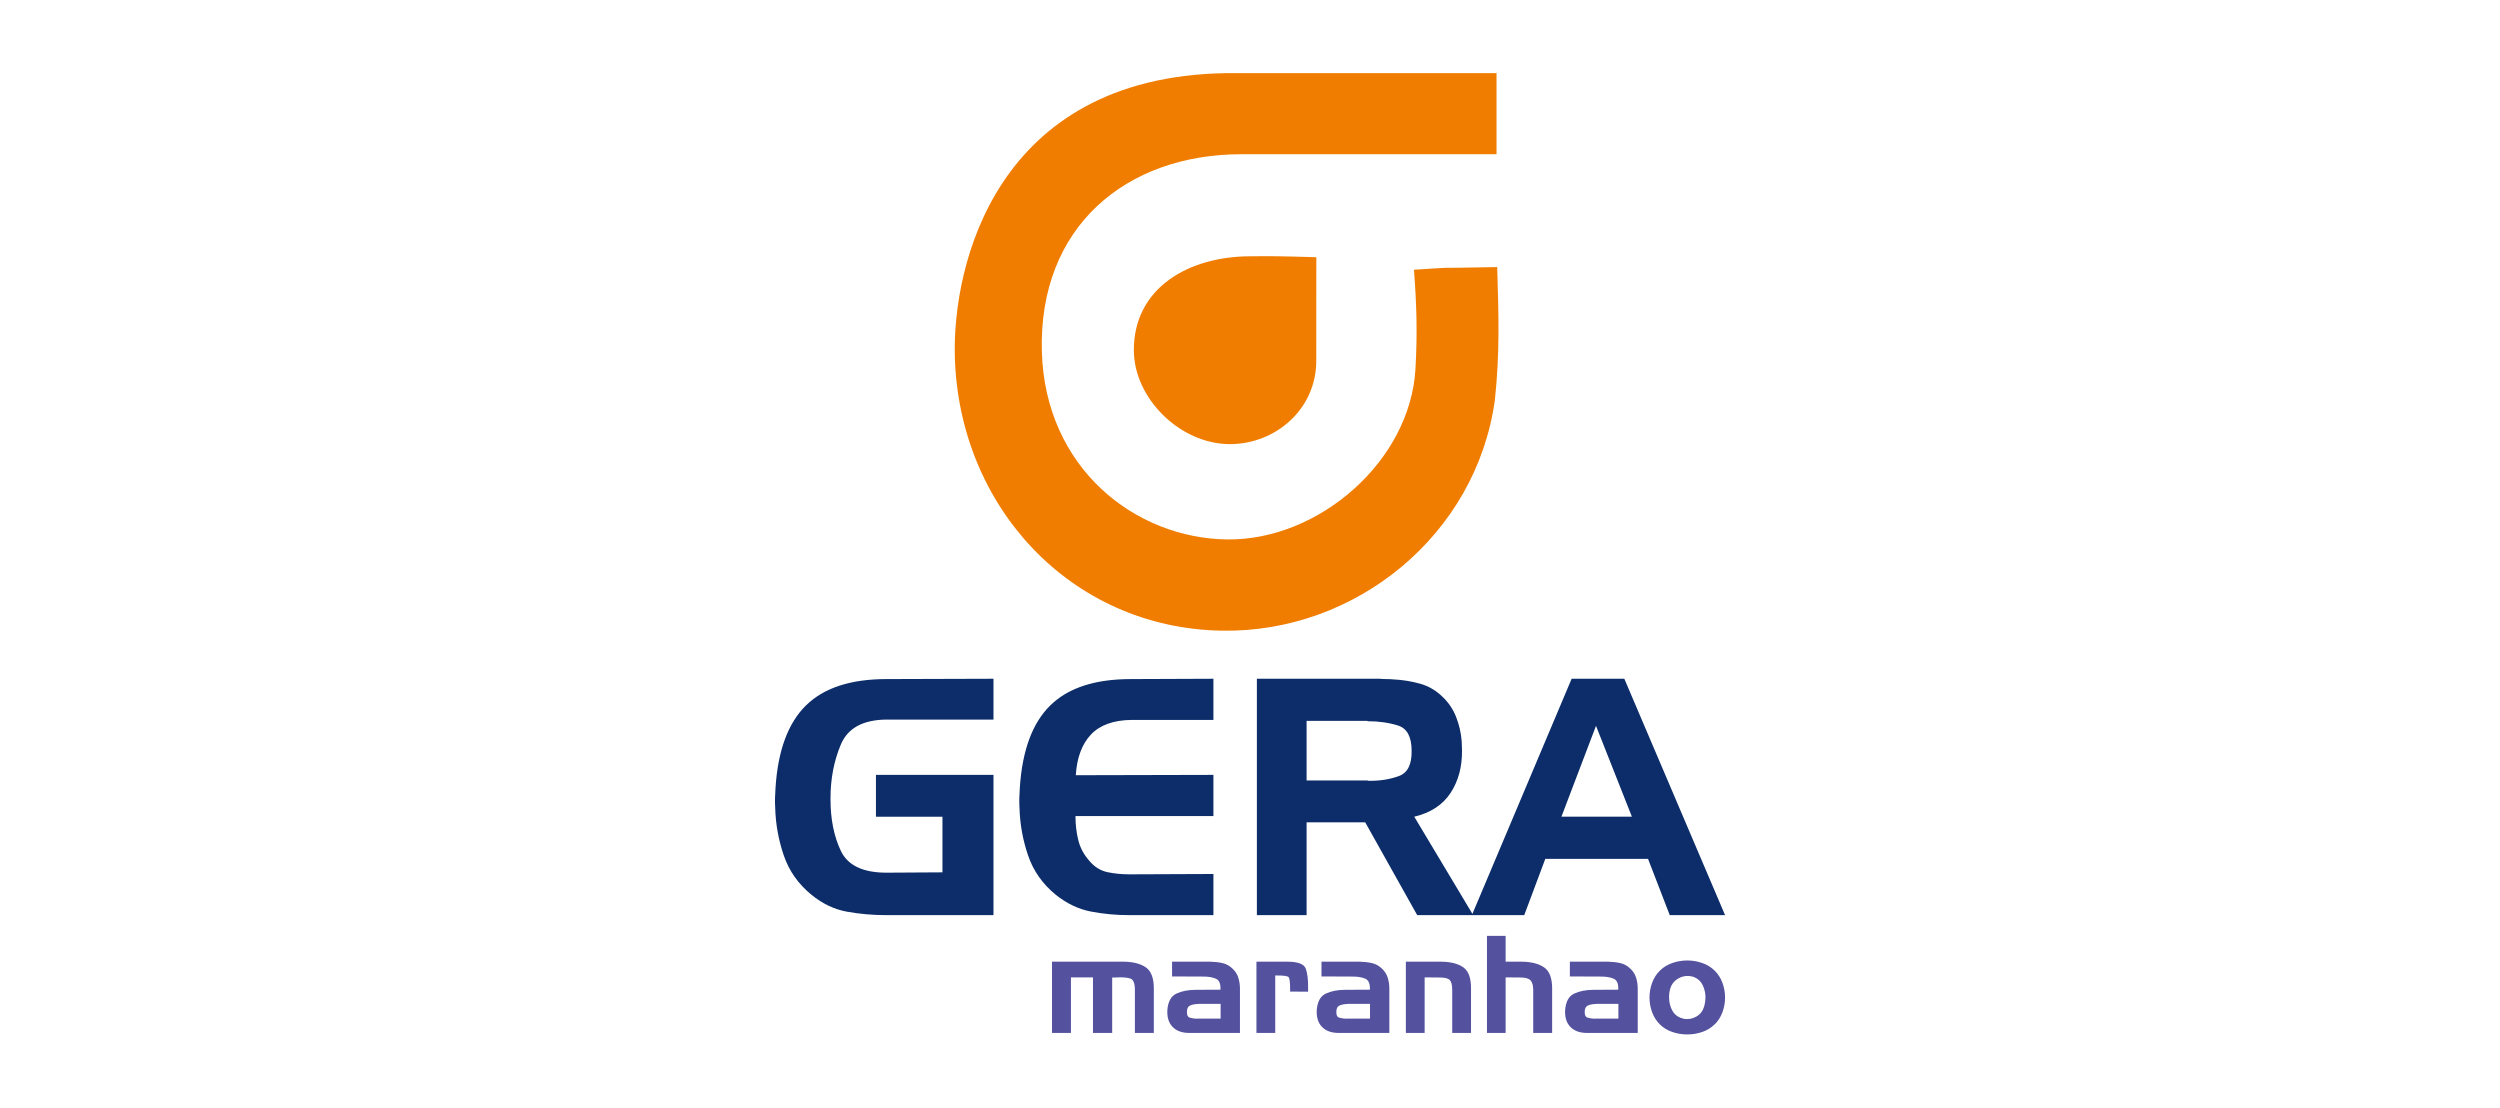 <?xml version="1.0" encoding="UTF-8"?>
<!DOCTYPE svg PUBLIC "-//W3C//DTD SVG 1.1//EN" "http://www.w3.org/Graphics/SVG/1.1/DTD/svg11.dtd">
<!-- Creator: CorelDRAW 2023 -->
<svg xmlns="http://www.w3.org/2000/svg" xml:space="preserve" width="158mm" height="70mm" version="1.1" style="shape-rendering:geometricPrecision; text-rendering:geometricPrecision; image-rendering:optimizeQuality; fill-rule:evenodd; clip-rule:evenodd"
viewBox="0 0 15800 6999.98"
 xmlns:xlink="http://www.w3.org/1999/xlink"
 xmlns:xodm="http://www.corel.com/coreldraw/odm/2003">
 <defs>
  <style type="text/css">
   <![CDATA[
    .fil0 {fill:none}
    .fil1 {fill:#F07D00}
    .fil2 {fill:#0C2D69;fill-rule:nonzero}
    .fil3 {fill:#54529E;fill-rule:nonzero}
   ]]>
  </style>
 </defs>
 <g id="Camada_x0020_1">
  <polygon class="fil0" points="-0,0 15800,0 15800,6999.98 -0,6999.98 "/>
  <path class="fil1" d="M9447.78 2526.44c31.38,-296.3 23.72,-529.83 14.56,-838.57 -513.63,10.78 -184.37,-3.62 -526.08,16.81 17.13,225.3 22.22,405.21 9.35,628.3 -33.54,580.77 -609.51,1082.48 -1188.28,1076.25 -583.46,-6.26 -1150.22,-450.52 -1172.66,-1183.12 -24.05,-791.74 531.5,-1251.47 1261.83,-1251.47l1611.6 0 0 -512.26 -1714.89 0c-1453.71,25.82 -1722.98,1218.28 -1708.78,1787.98 23.61,946.37 728.58,1718.6 1686.97,1735.52 846.07,14.94 1609.42,-605.41 1726.38,-1459.44z"/>
  <path class="fil1" d="M7772.55 2806.87c289.31,-0.01 546.04,-220.94 546.24,-525.75l0.44 -655.54c-239.97,-7.06 -275.09,-7.09 -417.47,-5.84 -392.13,0.68 -735.82,200.84 -735.85,592.57 0,307.26 294.59,594.56 606.64,594.56z"/>
  <path class="fil2" d="M5535.98 5161.54l0 -264.26 742.85 0 0 886.43 -676.27 0c-86,0 -169.24,-7.28 -249.7,-21.85 -80.45,-14.56 -155.36,-50.29 -224.72,-107.16 -83.24,-67.98 -141.5,-150.86 -174.79,-248.66 -33.3,-97.8 -51.33,-198.03 -54.11,-300.68 -1.38,-22.2 -1.73,-43.7 -1.04,-64.51 0.7,-20.8 1.74,-41.61 3.12,-62.42 15.26,-235.83 79.42,-409.23 192.48,-520.21 113.06,-110.98 282.65,-166.47 508.76,-166.47l676.27 -2.08 0 258.03 -676.27 0c-148.43,1.38 -244.49,53.75 -288.19,157.1 -43.7,103.35 -65.55,216.75 -65.55,340.22 0,1.38 0,2.42 0,3.12 0,0.69 0,1.73 0,3.12 0,126.23 21.85,235.13 65.55,326.69 43.7,91.55 139.76,137.33 288.19,137.33l353.75 -2.08 0 -351.66 -420.33 0zm1616.81 -611.76c-115.14,1.39 -201.15,32.25 -258.03,92.59 -56.87,60.35 -88.78,146.01 -95.71,256.99l869.78 -2.08 0 260.1 -871.86 0c0,52.71 5.89,103.35 17.68,151.9 11.79,48.55 35.72,92.94 71.79,133.17 31.91,37.46 69.71,60.69 113.41,69.71 43.69,9.02 88.43,13.53 134.21,13.53 2.77,0 5.9,0 9.36,0 3.47,0 6.59,0 9.37,0l516.04 -2.08 0 260.1 -530.61 0c-84.62,0 -166.12,-7.63 -244.5,-22.89 -78.37,-15.26 -152.24,-50.63 -221.6,-106.12 -83.24,-67.98 -141.5,-150.86 -174.79,-248.66 -33.3,-97.8 -51.33,-198.03 -54.11,-300.68 -1.38,-22.2 -1.73,-43.7 -1.04,-64.51 0.7,-20.8 1.74,-41.61 3.12,-62.42 15.26,-235.83 79.42,-409.23 192.48,-520.21 113.06,-110.98 282.65,-166.47 508.76,-166.47l522.29 -2.08 0 260.11 -516.04 0zm790.71 -260.11l774.07 0c15.26,1.39 30.17,2.08 44.74,2.08 14.56,0 29.48,0.7 44.74,2.09 56.87,2.77 112.71,11.79 167.5,27.05 54.8,15.26 103,43.69 144.62,85.31 37.46,36.07 65.55,78.38 84.27,126.93 18.73,48.55 30.18,98.49 34.34,149.82 0,9.71 0.34,19.42 1.04,29.13 0.69,9.71 1.04,19.42 1.04,29.13 1.39,104.05 -22.54,193.87 -71.79,269.47 -49.25,75.61 -125.89,125.89 -229.93,150.86l372.47 622.17 -353.74 0 -328.78 -586.79 -370.38 0 0 586.79 -314.21 0 0 -1494.04zm699.16 266.35l-384.95 0 0 376.63 384.95 0c2.77,1.39 5.55,2.08 8.32,2.08 2.78,0 5.55,0 8.33,0 66.58,0 127.27,-10.06 182.07,-30.17 54.79,-20.12 81.5,-73.18 80.11,-159.18 0,-88.79 -28.78,-142.19 -86.35,-160.23 -57.57,-18.03 -121.73,-27.05 -192.48,-27.05l0 -2.08zm1290.11 -266.35l332.94 0 636.73 1494.04 -349.58 0 -137.34 -355.82 -649.21 0 -133.18 355.82 -330.85 0 630.49 -1494.04zm153.98 297.56l-218.48 574.31 445.29 0 -226.81 -574.31z"/>
  <path class="fil3" d="M6648.75 6077.89l456.3 0c58.11,1.14 103.68,13.1 136.72,35.89 33.04,22.78 49.85,66.08 50.42,129.88l0 284.55 -119.63 0 0 -270.02c0,-42.16 -8.97,-66.51 -26.92,-73.06 -17.94,-6.55 -44.86,-9.26 -80.75,-8.12 -5.7,0.57 -11.53,0.85 -17.52,0.85 -5.98,0 -12.1,0 -18.37,0l0 350.35 -121.34 0 0 -351.2 -139.28 0 0 351.2 -119.63 0 0 -450.32zm758.8 0l243.53 0c26.21,0.57 51.41,3.56 75.63,8.97 24.21,5.41 46,17.8 65.36,37.17 16.52,15.95 28.06,34.75 34.61,56.4 6.55,21.65 9.83,43.86 9.83,66.65l0 281.13 -319.58 0c-46.15,0 -81.47,-12.68 -105.96,-38.03 -24.5,-25.35 -35.61,-60.52 -33.33,-105.53 3.99,-54.11 23.07,-89.15 57.25,-105.1 34.18,-15.95 74.91,-23.93 122.2,-23.93l156.37 -0.85c1.71,-37.03 -7.83,-60.1 -28.63,-69.21 -20.79,-9.12 -47.14,-13.68 -79.04,-13.68l-198.24 -0.85 0 -93.14zm158.08 359.74l148.69 0 0 -93.14 -140.14 0c-1.14,0.57 -2.28,0.86 -3.42,0.86 -1.14,0 -2.28,0 -3.42,0 -15.95,0.57 -30.76,3.56 -44.43,8.97 -13.67,5.41 -20.8,18.09 -21.37,38.02 -1.13,22.22 4.99,35.32 18.38,39.31 13.38,3.99 28.62,6.27 45.71,6.84l0 -0.86zm375.13 -359.74l199.95 0c64.38,0.57 101.69,15.38 111.94,44.43 10.26,29.06 15.1,68.08 14.53,117.07 0,4.56 0,9.11 0,13.67 0,4.56 0,9.4 0,14.53l-113.65 -0.86c0,-2.85 0,-5.98 0,-9.4 0,-3.41 0,-6.55 0,-9.4 0,-41.58 -3.28,-65.79 -9.83,-72.63 -6.55,-6.83 -30.33,-10.25 -71.35,-10.25 -2.28,0 -4.41,0 -6.41,0 -1.99,0 -4.13,0 -6.4,0l0 363.16 -118.78 0 0 -450.32zm411.02 0l243.53 0c26.21,0.57 51.41,3.56 75.63,8.97 24.21,5.41 46,17.8 65.36,37.17 16.52,15.95 28.06,34.75 34.61,56.4 6.55,21.65 9.83,43.86 9.83,66.65l0 281.13 -319.58 0c-46.15,0 -81.47,-12.68 -105.96,-38.03 -24.5,-25.35 -35.61,-60.52 -33.33,-105.53 3.99,-54.11 23.07,-89.15 57.25,-105.1 34.18,-15.95 74.91,-23.93 122.2,-23.93l156.37 -0.85c1.71,-37.03 -7.83,-60.1 -28.63,-69.21 -20.79,-9.12 -47.14,-13.68 -79.04,-13.68l-198.24 -0.85 0 -93.14zm158.08 359.74l148.69 0 0 -93.14 -140.14 0c-1.14,0.57 -2.28,0.86 -3.42,0.86 -1.14,0 -2.28,0 -3.42,0 -15.95,0.57 -30.76,3.56 -44.43,8.97 -13.67,5.41 -20.8,18.09 -21.37,38.02 -1.13,22.22 4.99,35.32 18.38,39.31 13.38,3.99 28.62,6.27 45.71,6.84l0 -0.86zm375.13 -359.74l223.88 0c59.24,0.57 105.39,12.25 138.43,35.03 33.04,22.79 49.56,66.37 49.56,130.74l0 284.55 -118.78 0 0 -270.88c0,-31.33 -5.12,-52.41 -15.38,-63.23 -10.25,-10.82 -31.33,-16.24 -63.23,-16.24l-95.7 -0.85 0 351.2 -118.78 0 0 -450.32zm512.7 -163.21l117.92 0 0 163.21 105.96 0c58.11,1.14 103.82,13.1 137.15,35.89 33.32,22.78 50.27,66.08 50.84,129.88l0 284.55 -119.63 0 0 -271.73c0,-28.48 -5.7,-48.71 -17.09,-60.67 -11.39,-11.96 -32.19,-17.95 -62.38,-17.95l-94.85 -0.85 0 351.2 -117.92 0 0 -613.53zm523.81 163.21l243.53 0c26.21,0.57 51.41,3.56 75.63,8.97 24.21,5.41 46,17.8 65.36,37.17 16.52,15.95 28.06,34.75 34.61,56.4 6.55,21.65 9.83,43.86 9.83,66.65l0 281.13 -319.58 0c-46.15,0 -81.47,-12.68 -105.96,-38.03 -24.5,-25.35 -35.61,-60.52 -33.33,-105.53 3.99,-54.11 23.07,-89.15 57.25,-105.1 34.18,-15.95 74.91,-23.93 122.2,-23.93l156.37 -0.85c1.71,-37.03 -7.83,-60.1 -28.63,-69.21 -20.79,-9.12 -47.14,-13.68 -79.04,-13.68l-198.24 -0.85 0 -93.14zm158.08 359.74l148.69 0 0 -93.14 -140.14 0c-1.14,0.57 -2.28,0.86 -3.42,0.86 -1.14,0 -2.28,0 -3.42,0 -15.95,0.57 -30.76,3.56 -44.43,8.97 -13.67,5.41 -20.8,18.09 -21.37,38.02 -1.13,22.22 4.99,35.32 18.38,39.31 13.38,3.99 28.62,6.27 45.71,6.84l0 -0.86zm756.24 36.75c-21.65,21.64 -47.71,37.59 -78.19,47.85 -30.48,10.25 -61.95,15.38 -94.42,15.38 -32.47,0 -63.8,-5.13 -94,-15.38 -30.19,-10.26 -56.11,-25.92 -77.76,-47 -22.21,-21.65 -38.88,-47.57 -49.98,-77.76 -11.11,-30.19 -16.67,-61.24 -16.67,-93.14 0,-31.9 5.56,-62.95 16.67,-93.14 11.1,-30.19 27.77,-56.11 49.98,-77.76 21.65,-21.08 47.71,-36.88 78.19,-47.42 30.48,-10.54 61.95,-15.81 94.42,-15.81 31.9,0 63.09,5.27 93.57,15.81 30.48,10.54 56.54,26.34 78.19,47.42 22.21,21.65 38.88,47.57 49.99,77.76 11.1,30.19 16.66,61.24 16.66,93.14 0,31.9 -5.56,62.95 -16.66,93.14 -11.11,30.19 -27.78,56.11 -49.99,77.76l0 -0.85zm-212.77 -41.87c3.98,1.7 7.83,3.13 11.53,4.27 3.71,1.14 7.27,1.99 10.68,2.56 27.35,3.99 52.98,-1.14 76.91,-15.38 23.92,-14.24 39.88,-35.03 47.85,-62.38 2.85,-9.68 4.99,-20.08 6.41,-31.19 1.42,-11.11 2.14,-22.36 2.14,-33.75 -1.14,-25.06 -7.13,-48.85 -17.95,-71.35 -10.82,-22.5 -28.2,-38.88 -52.12,-49.13 -5.13,-2.28 -10.54,-3.99 -16.24,-5.13 -5.7,-1.14 -11.11,-1.99 -16.23,-2.56 -26.21,-2.28 -50.7,3.7 -73.49,17.94 -22.79,14.24 -38.17,34.18 -46.14,59.81 -2.85,9.69 -4.99,19.8 -6.41,30.34 -1.43,10.54 -1.85,20.93 -1.28,31.19 0.56,26.77 6.69,51.98 18.37,75.62 11.67,23.64 30.33,40.31 55.97,49.99l0 -0.85z"/>
 </g>
</svg>
